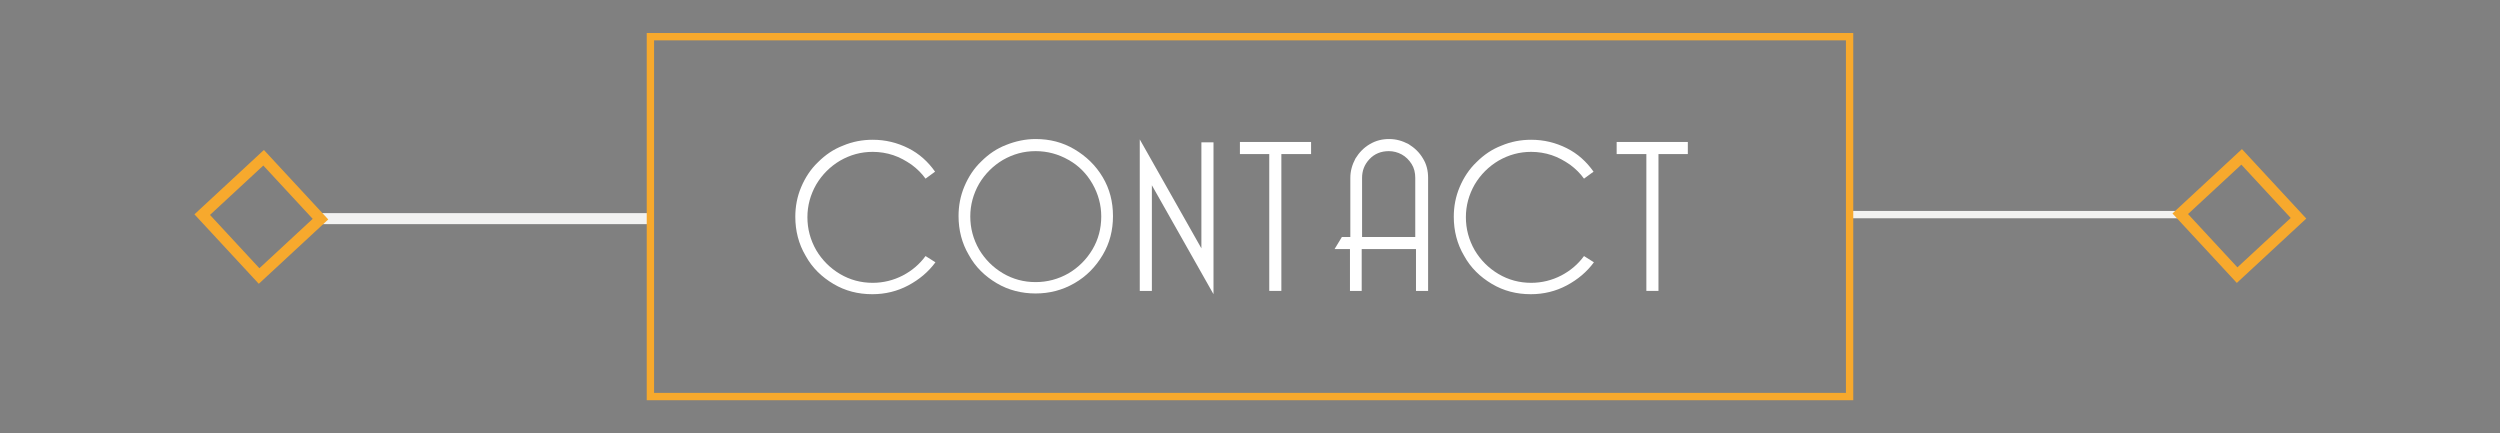 <?xml version="1.0" encoding="utf-8"?>
<!-- Generator: Adobe Illustrator 22.0.1, SVG Export Plug-In . SVG Version: 6.00 Build 0)  -->
<svg version="1.1" id="Layer_1" xmlns="http://www.w3.org/2000/svg" xmlns:xlink="http://www.w3.org/1999/xlink" x="0px" y="0px"
	 viewBox="0 0 681.5 118.1" style="enable-background:new 0 0 681.5 118.1;" xml:space="preserve">
<rect x="0" y="0" width="681.5" height="118.1" fill="#808080" stroke="none"/>
<style type="text/css">
	.st0{fill:none;stroke:#4C494A;stroke-width:2;stroke-miterlimit:10;}
	.st1{enable-background:new    ;}
	.st2{fill:#4A494A;}
	.st3{fill:none;stroke:#F2F2F1;stroke-width:3;stroke-miterlimit:10;}
	.st4{fill:none;stroke:#F7A92D;stroke-width:3;stroke-miterlimit:10;}
	.st5{fill:none;stroke:#F2F2F1;stroke-width:2;stroke-miterlimit:10;}
	.st6{fill:none;stroke:#F7A92D;stroke-width:2;stroke-miterlimit:10;}
	.st7{fill:#FFFFFF;}
</style>
<rect x="144.3" y="-320" class="st0" width="394.8" height="106.7"/>
<g>
	<line class="st0" x1="93.8" y1="-267.6" x2="145.5" y2="-267.6"/>
	
		<rect x="70.2" y="-277.9" transform="matrix(0.707 -0.707 0.707 0.707 212.813 -21.445)" class="st0" width="20.6" height="20.6"/>
</g>
<g>
	<line class="st0" x1="592.8" y1="-267.6" x2="539.1" y2="-267.6"/>
	
		<rect x="596" y="-277.9" transform="matrix(0.707 -0.707 0.707 0.707 366.771 350.348)" class="st0" width="20.6" height="20.6"/>
</g>
<g class="st1">
	<path class="st2" d="M218.9-271.9l17.7-19.4v49h-3.9v-39l-13.8,15.1l-13.8-15.1v38.9h-3.9v-49L218.9-271.9z"/>
	<path class="st2" d="M249.6-246.3h18.1v3.9h-22v-28.9h-5.9l2.3-3.9h3.5v-15.2h22v3.9h-18.2v11.4h11.5v3.9h-11.5v24.9L249.6-246.3
		L249.6-246.3z"/>
	<path class="st2" d="M275.8-276.6v34.2h-3.9v-49l19.9,35.2v-34.2h3.9v49L275.8-276.6z"/>
	<path class="st2" d="M321.1-290.4h3.9v35.5c0,2.2-0.6,4.3-1.7,6.2s-2.7,3.5-4.6,4.6s-4,1.7-6.2,1.7s-4.3-0.6-6.2-1.7
		c-1.9-1.1-3.5-2.7-4.6-4.6c-1.1-1.9-1.7-4-1.7-6.2v-35.5h3.9v35.5c0,2.2,0.8,4.2,2.4,6s3.7,2.6,6.2,2.6c2.3,0,4.3-0.8,6-2.4
		c1.7-1.6,2.6-3.7,2.6-6.2L321.1-290.4L321.1-290.4z"/>
	<path class="st2" d="M358.3-242.4h-4.4l-15.8-29l-5,7.4v21.5h-3.9v-48h3.9v19.4l13.1-19.4h4.7l-10.3,15.4L358.3-242.4z"/>
	<path class="st2" d="M369.3-256v13.6h-3.9V-256h-5l2.3-3.9h2.7v-19c0-2.2,0.6-4.3,1.7-6.2c1.1-1.9,2.7-3.5,4.6-4.6s4-1.7,6.2-1.7
		s4.3,0.6,6.2,1.7c1.9,1.1,3.5,2.7,4.6,4.6s1.7,4,1.7,6.2v36.5h-3.9V-256H369.3z M369.3-259.8h17.2v-19.1c0-1.7-0.4-3.2-1.2-4.5
		c-0.8-1.3-1.9-2.3-3.2-3c-1.3-0.7-2.7-1.1-4.2-1.1c-2.5,0-4.6,0.9-6.2,2.6s-2.4,3.7-2.4,6L369.3-259.8L369.3-259.8z"/>
	<path class="st2" d="M402.5-256v13.6h-3.9V-256h-5l2.3-3.9h2.7v-19c0-2.2,0.6-4.3,1.7-6.2c1.1-1.9,2.7-3.5,4.6-4.6s4-1.7,6.2-1.7
		s4.3,0.6,6.2,1.7c1.9,1.1,3.5,2.7,4.6,4.6s1.7,4,1.7,6.2v36.5h-3.9V-256H402.5z M402.5-259.8h17.2v-19.1c0-1.7-0.4-3.2-1.2-4.5
		c-0.8-1.3-1.9-2.3-3.2-3c-1.3-0.7-2.7-1.1-4.2-1.1c-2.5,0-4.6,0.9-6.2,2.6s-2.4,3.7-2.4,6L402.5-259.8L402.5-259.8z"/>
	<path class="st2" d="M441-290.4c3.1,0,5.9,0.8,8.6,2.3s4.8,3.6,6.3,6.3s2.3,5.5,2.3,8.6c0,2.6-0.6,5.1-1.8,7.5s-2.8,4.4-4.9,6
		s-4.3,2.7-6.8,3.2l12,14.1h-5.2l-11.4-13.7h-3.6v13.7h-3.9v-44.1h-5.8l2.3-3.9H441z M436.5-260h4.6c4,0,7.2-1.3,9.6-4
		c2.4-2.6,3.7-5.7,3.7-9.3c0-2.6-0.6-5-1.9-7s-2.9-3.6-4.9-4.7s-4.2-1.6-6.4-1.6h-4.6v26.6H436.5z"/>
	<path class="st2" d="M473.8-286.5v44.1h-3.9v-44.1h-9.5v-3.9h23v3.9H473.8z"/>
</g>
<g>
	<line class="st3" x1="85.7" y1="59.6" x2="177.3" y2="59.6"/>
	
		<rect x="59.8" y="47.7" transform="matrix(0.734 -0.68 0.68 0.734 -21.205 64.159)" class="st4" width="22.8" height="22.8"/>
</g>
<g>
	<line class="st5" x1="595.7" y1="58.5" x2="504.2" y2="58.5"/>
	
		<rect x="598.8" y="47.7" transform="matrix(0.734 -0.68 0.68 0.734 122.379 430.439)" class="st4" width="22.8" height="22.8"/>
</g>
<rect x="177.3" y="10" class="st6" width="326.9" height="98.1"/>
<g>
	<path class="st7" d="M255,71.5c-1.9,2.6-4.4,4.7-7.4,6.3c-3,1.6-6.3,2.4-9.8,2.4c-3.9,0-7.4-0.9-10.6-2.8c-3.2-1.9-5.8-4.4-7.6-7.7
		c-1.9-3.2-2.8-6.8-2.8-10.6c0-2.8,0.5-5.5,1.6-8.1s2.6-4.9,4.6-6.8c2-2,4.2-3.5,6.8-4.5c2.6-1.1,5.3-1.6,8.1-1.6
		c3.5,0,6.7,0.8,9.7,2.3s5.4,3.7,7.3,6.4l-2.6,1.9c-1-1.4-2.3-2.7-3.8-3.8c-1.6-1.1-3.2-2-5-2.6s-3.7-0.9-5.6-0.9
		c-3.2,0-6.1,0.8-8.9,2.4c-2.7,1.6-4.9,3.8-6.5,6.5c-1.6,2.8-2.4,5.8-2.4,8.9c0,3.2,0.8,6.2,2.4,9c1.6,2.7,3.8,4.9,6.5,6.5
		c2.7,1.6,5.7,2.4,8.9,2.4c2.9,0,5.7-0.7,8.2-2s4.6-3.1,6.2-5.3L255,71.5z"/>
	<path class="st7" d="M282.3,37.9c3.9,0,7.4,0.9,10.6,2.8c3.2,1.9,5.8,4.4,7.7,7.6c1.9,3.2,2.8,6.7,2.8,10.6s-0.9,7.4-2.8,10.6
		s-4.4,5.8-7.7,7.7s-6.8,2.8-10.6,2.8s-7.4-0.9-10.6-2.8c-3.2-1.9-5.8-4.4-7.6-7.7c-1.9-3.2-2.8-6.8-2.8-10.6c0-2.8,0.5-5.5,1.6-8.1
		s2.6-4.9,4.6-6.8c2-2,4.2-3.5,6.8-4.5C276.8,38.5,279.5,37.9,282.3,37.9z M282.3,41.2c-3.2,0-6.1,0.8-8.9,2.4
		c-2.7,1.6-4.9,3.8-6.5,6.5c-1.6,2.8-2.4,5.8-2.4,8.9c0,3.2,0.8,6.2,2.4,9c1.6,2.7,3.8,4.9,6.5,6.5c2.7,1.6,5.7,2.4,8.9,2.4
		c3.2,0,6.2-0.8,9-2.4c2.7-1.6,4.9-3.8,6.5-6.5s2.4-5.7,2.4-9c0-3.1-0.8-6.1-2.4-8.9c-1.6-2.8-3.8-5-6.5-6.5
		C288.5,42,285.5,41.2,282.3,41.2z"/>
	<path class="st7" d="M314,50.5v28.8h-3.3V38l16.8,29.7V38.8h3.3v41.4L314,50.5z"/>
	<path class="st7" d="M349.3,42v37.3H346V42h-8v-3.3h19.4V42H349.3z"/>
	<path class="st7" d="M371.2,67.9v11.4H368V67.9h-4.2l2-3.3h2.3V48.5c0-1.9,0.5-3.6,1.4-5.3c1-1.6,2.2-2.9,3.9-3.9s3.4-1.4,5.3-1.4
		s3.6,0.5,5.3,1.4c1.6,1,2.9,2.2,3.9,3.9c1,1.6,1.4,3.4,1.4,5.3v30.8H386V67.9H371.2z M371.2,64.6h14.6V48.5c0-1.4-0.3-2.7-1-3.8
		s-1.6-2-2.7-2.6s-2.3-0.9-3.5-0.9c-2.1,0-3.9,0.7-5.3,2.2s-2,3.2-2,5.1v16.1H371.2z"/>
	<path class="st7" d="M434.5,71.5c-1.9,2.6-4.4,4.7-7.4,6.3c-3,1.6-6.3,2.4-9.8,2.4c-3.9,0-7.4-0.9-10.6-2.8
		c-3.2-1.9-5.8-4.4-7.6-7.7c-1.9-3.2-2.8-6.8-2.8-10.6c0-2.8,0.5-5.5,1.6-8.1s2.6-4.9,4.6-6.8c2-2,4.2-3.5,6.8-4.5
		c2.6-1.1,5.3-1.6,8.1-1.6c3.5,0,6.7,0.8,9.7,2.3s5.4,3.7,7.3,6.4l-2.6,1.9c-1-1.4-2.3-2.7-3.8-3.8c-1.6-1.1-3.2-2-5-2.6
		s-3.7-0.9-5.6-0.9c-3.2,0-6.1,0.8-8.9,2.4c-2.7,1.6-4.9,3.8-6.5,6.5c-1.6,2.8-2.4,5.8-2.4,8.9c0,3.2,0.8,6.2,2.4,9
		c1.6,2.7,3.8,4.9,6.5,6.5c2.7,1.6,5.7,2.4,8.9,2.4c2.9,0,5.7-0.7,8.2-2s4.6-3.1,6.2-5.3L434.5,71.5z"/>
	<path class="st7" d="M452.1,42v37.3h-3.3V42h-8.1v-3.3h19.4V42H452.1z"/>
</g>
</svg>
